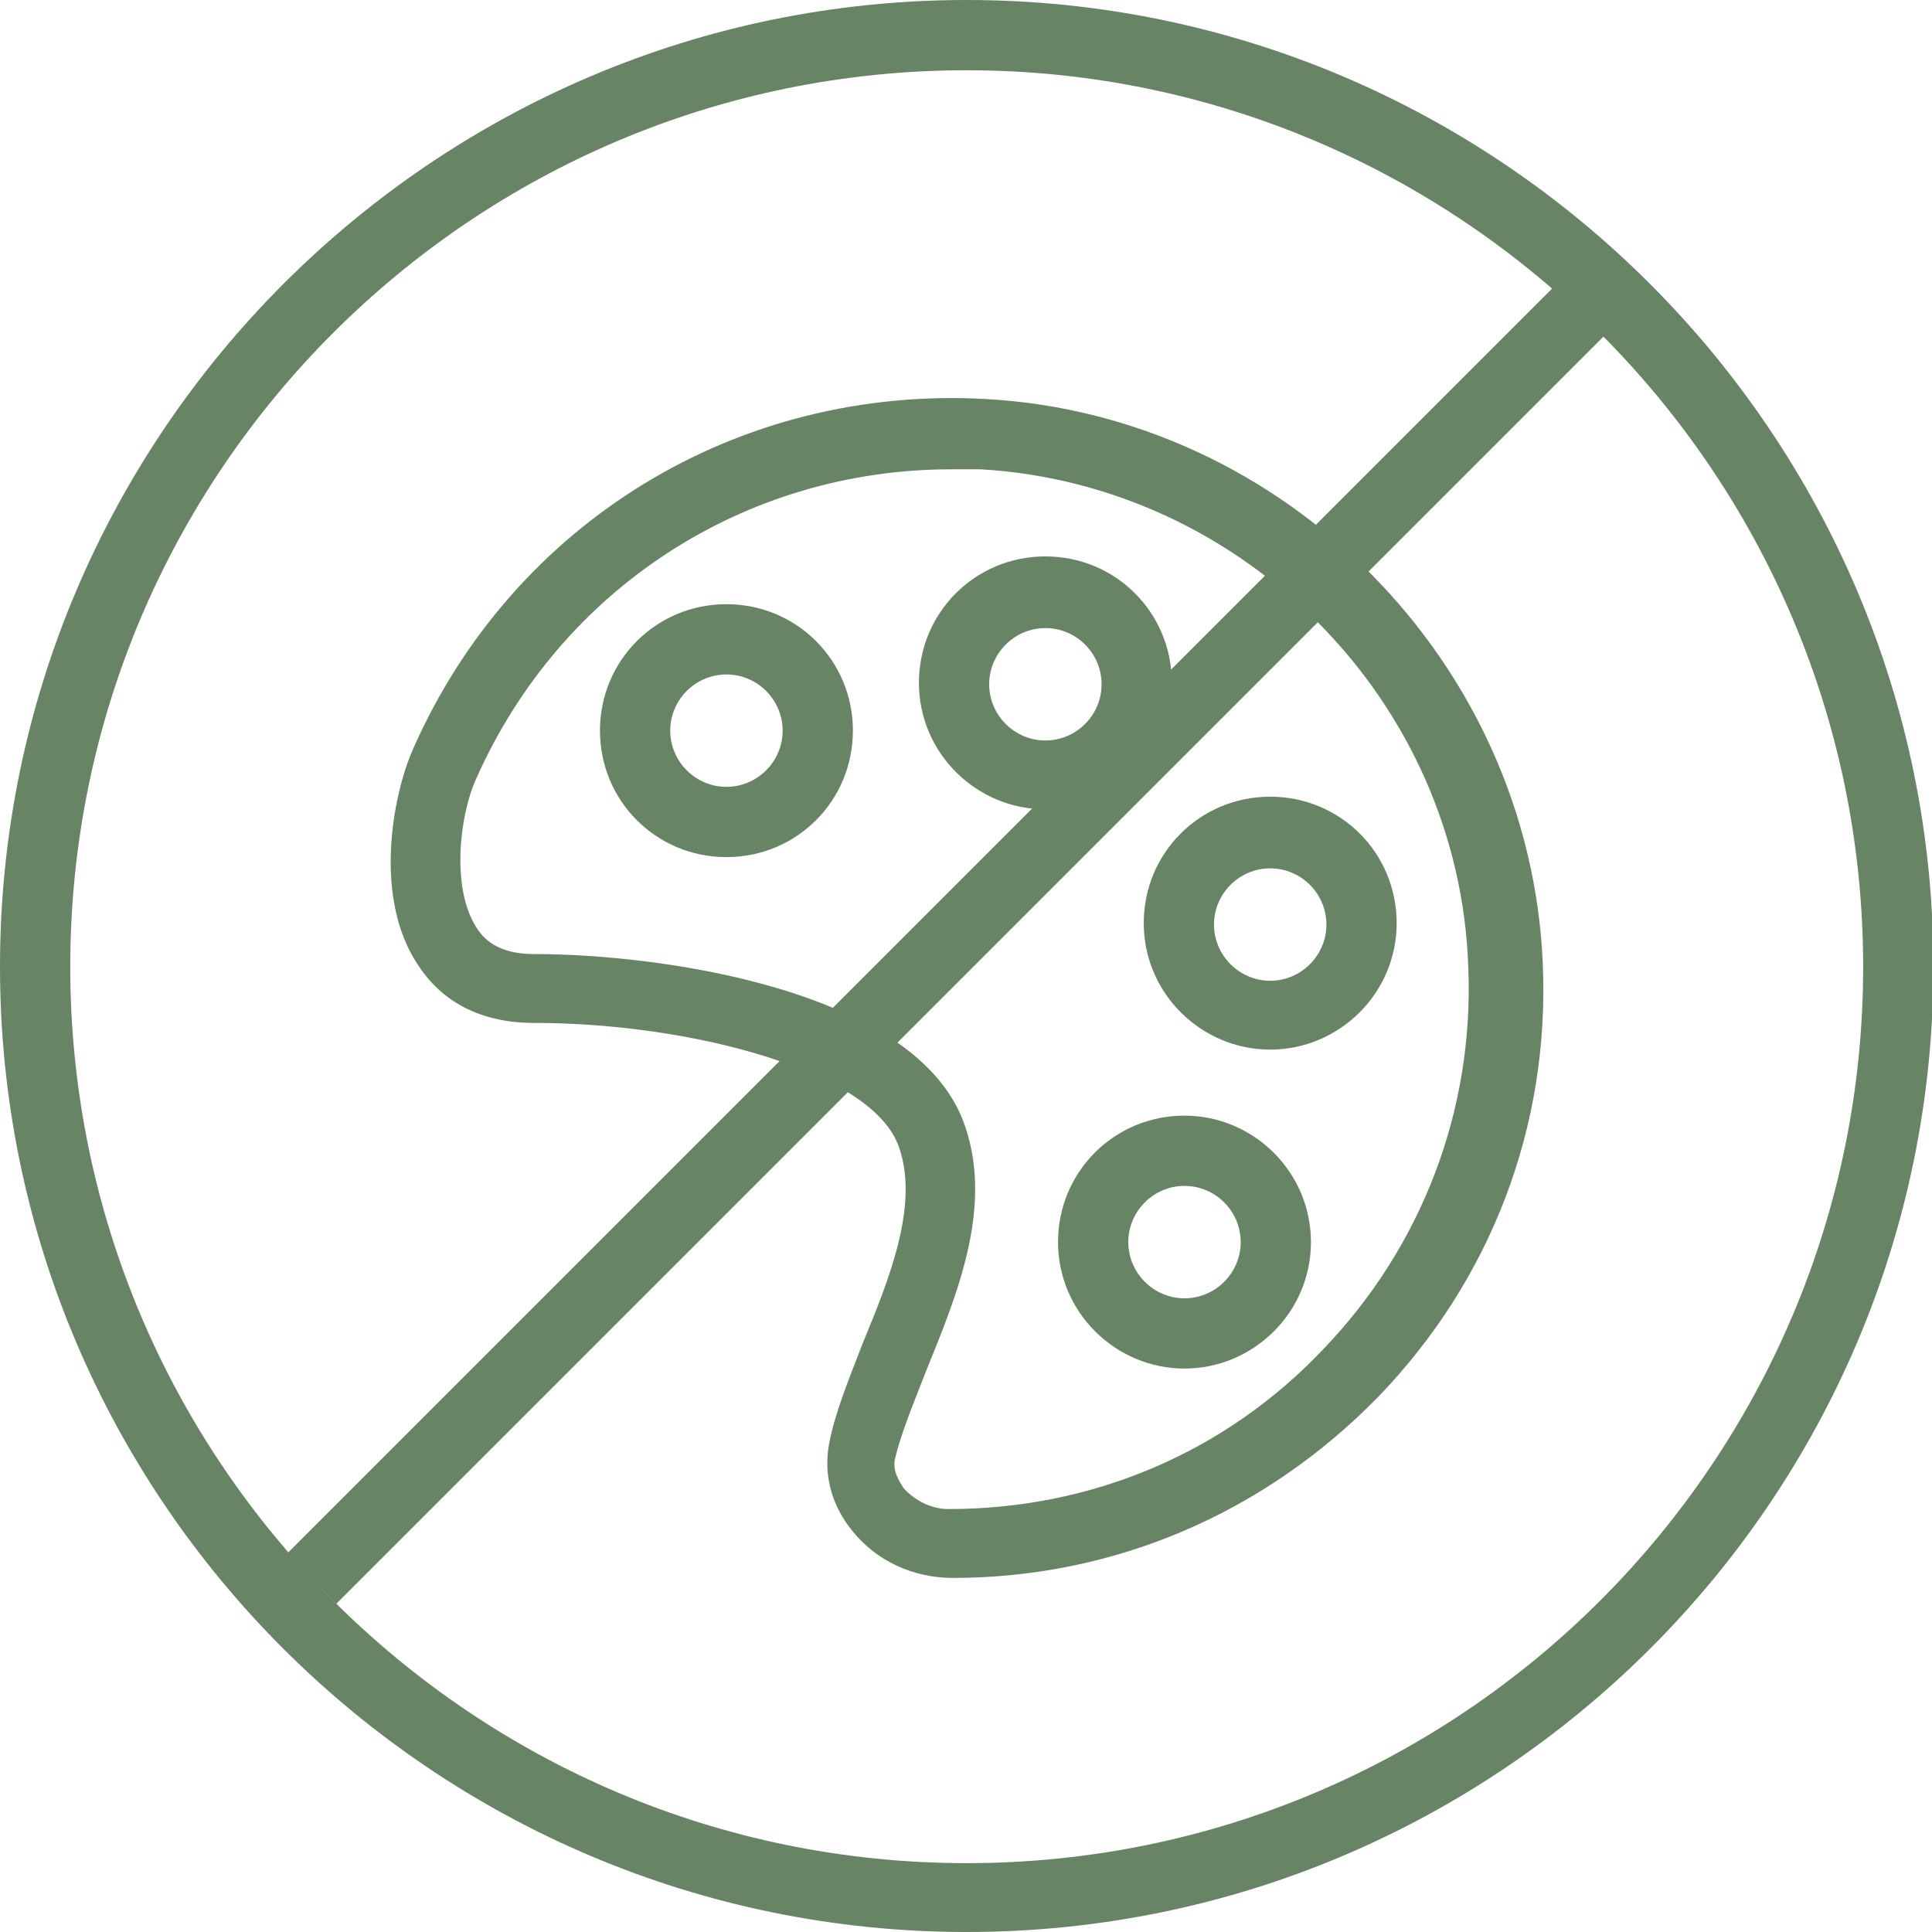 <?xml version="1.0" encoding="utf-8"?>
<!-- Generator: Adobe Illustrator 25.2.3, SVG Export Plug-In . SVG Version: 6.00 Build 0)  -->
<svg version="1.1" id="Layer_1" xmlns="http://www.w3.org/2000/svg" xmlns:xlink="http://www.w3.org/1999/xlink" x="0px" y="0px"
	 viewBox="0 0 137.5 137.5" style="enable-background:new 0 0 137.5 137.5;" xml:space="preserve">
<style type="text/css">
	.st0{fill:#678464;}
</style>
<g>
	<g>
		<path class="st0" d="M51.7,61c-5,0-9-4-9-9s4-9,9-9s9,4,9,9S56.7,61,51.7,61z M51.7,48c-2.2,0-4,1.8-4,4s1.8,4,4,4s4-1.8,4-4
			S53.9,48,51.7,48z"/>
		<path class="st0" d="M74.4,57.6c-4.9,0-9-4-9-9s4-9,9-9s9,4,9,9S79.4,57.6,74.4,57.6z M74.4,44.7c-2.2,0-4,1.8-4,4s1.8,4,4,4
			s4-1.8,4-4S76.6,44.7,74.4,44.7z"/>
		<path class="st0" d="M90.4,74.7c-4.9,0-9-4-9-9s4-9,9-9s9,4,9,9S95.3,74.7,90.4,74.7z M90.4,61.8c-2.2,0-4,1.8-4,4
			c0,2.2,1.8,4,4,4c2.2,0,4-1.8,4-4S92.6,61.8,90.4,61.8z"/>
		<path class="st0" d="M84.3,97.4c-4.9,0-9-4-9-9s4-9,9-9c4.9,0,9,4,9,9S89.2,97.4,84.3,97.4z M84.3,84.4c-2.2,0-4,1.8-4,4
			c0,2.2,1.8,4,4,4s4-1.8,4-4C88.3,86.2,86.5,84.4,84.3,84.4z"/>
		<path class="st0" d="M67.8,112.3c-2.8,0-5.4-1.2-7.1-3.3c-1.5-1.8-2.1-4-1.7-6.2c0.4-2.2,1.4-4.6,2.4-7.2c1.9-4.6,4-9.8,2.6-13.9
			l0,0c-1.8-5.5-14.9-8.9-26-8.9c-4.7,0-7.1-2.3-8.3-4.2c-3.1-4.7-1.8-11.9-0.3-15.3c7.1-16.1,23.1-25.9,40.8-24.9
			c21.3,1.2,38.7,18.8,39.6,40.2c0.5,11.6-3.7,22.5-11.7,30.8C90,107.7,79.3,112.3,67.8,112.3z M67.7,33.4c-14.7,0-27.8,8.5-33.8,22
			c-1.2,2.6-1.8,7.8,0,10.6c0.5,0.8,1.5,1.9,4.1,1.9c9.2,0,27.5,2.6,30.7,12.3l0,0c2,5.9-0.7,12.2-2.8,17.4
			c-0.9,2.3-1.8,4.5-2.2,6.2c-0.2,0.9,0.3,1.6,0.6,2.1c0.8,0.9,2,1.5,3.2,1.5c10.2,0,19.7-4,26.7-11.4c7-7.3,10.7-17,10.3-27.1
			C103.9,50,88.6,34.5,69.8,33.4C69.1,33.4,68.4,33.4,67.7,33.4z"/>
	</g>
	<path class="st0" d="M68.8,137.5C30.9,137.5,0,106.7,0,68.8S30.9,0,68.8,0s68.8,30.9,68.8,68.8S106.7,137.5,68.8,137.5z M68.8,5
		C33.6,5,5,33.6,5,68.8s28.6,63.8,63.8,63.8s63.8-28.6,63.8-63.8S103.9,5,68.8,5z"/>
	<rect x="2.9" y="63.3" transform="matrix(0.707 -0.707 0.707 0.707 -26.408 67.904)" class="st0" width="131.7" height="5"/>
</g>
</svg>
